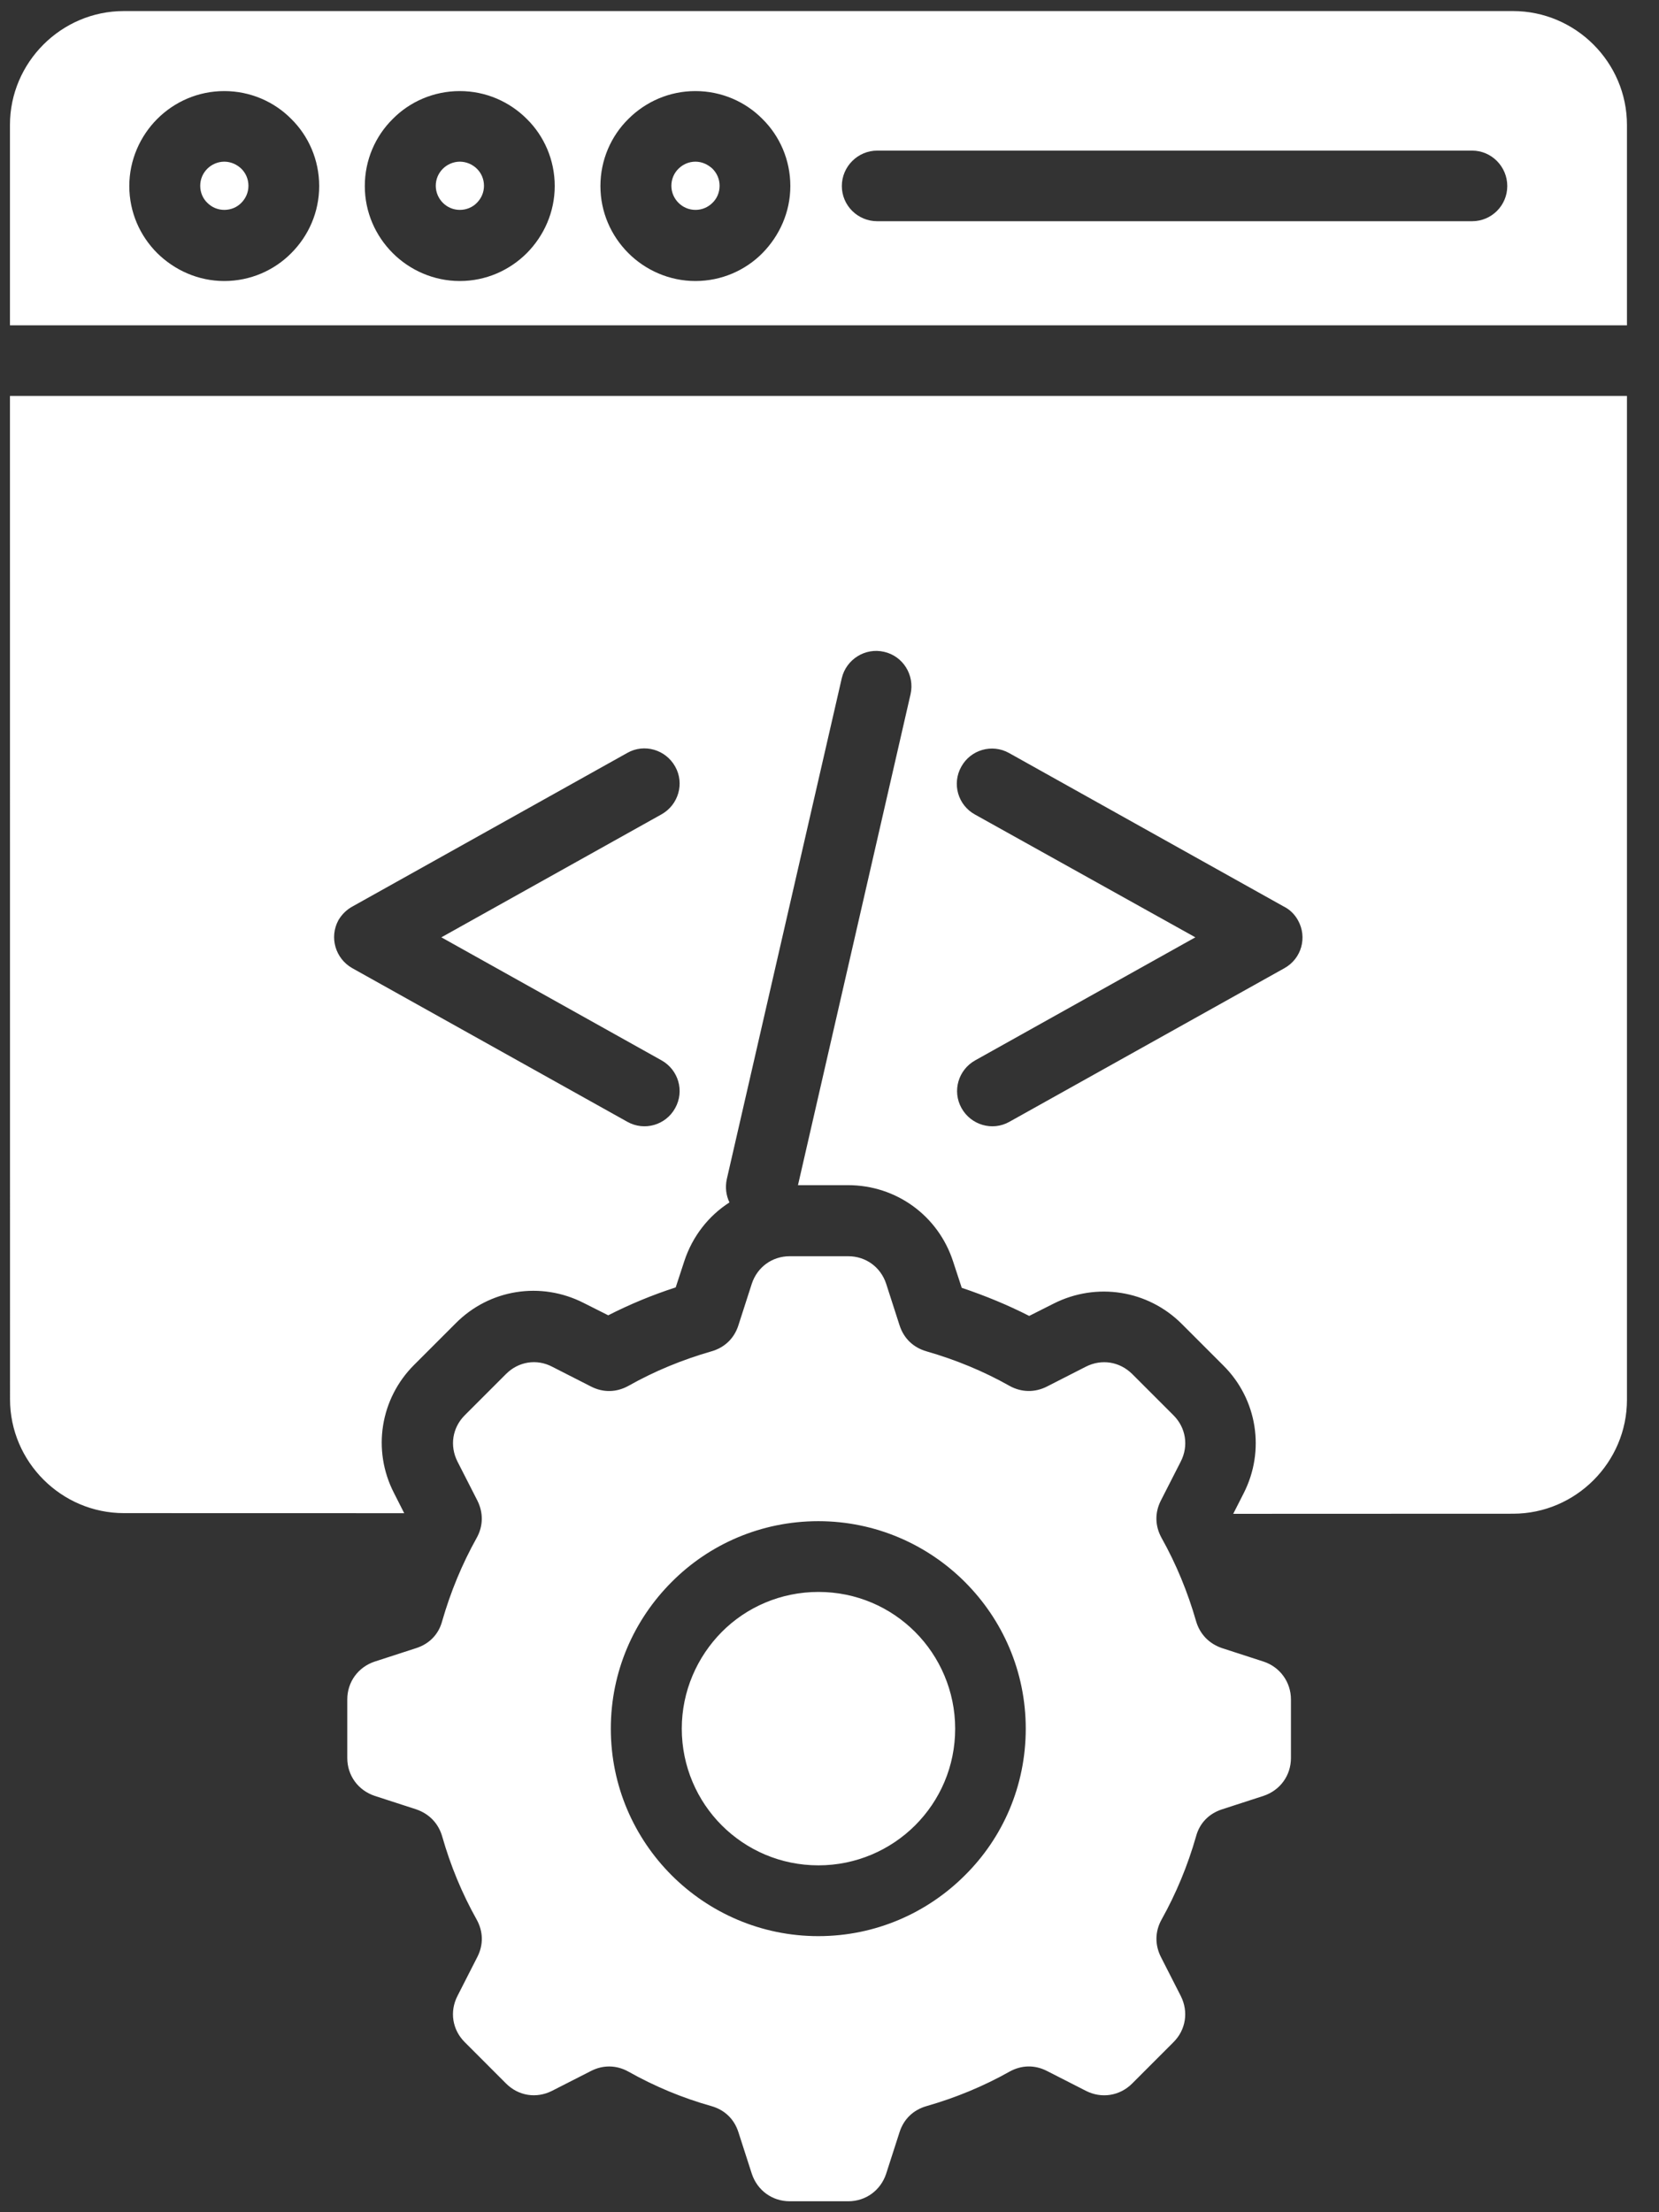 <svg width="48" height="64" viewBox="0 0 48 64" fill="none" xmlns="http://www.w3.org/2000/svg">
<rect x="0" y="0" width="48" height="64" fill="#333333" stroke="none"/>
<g clip-path="url(#clip0_698_762)">
<path d="M20.615 4.882C20.743 5.01 20.82 5.182 20.82 5.375C20.82 5.567 20.743 5.745 20.615 5.867C20.488 5.995 20.315 6.072 20.123 6.072C19.93 6.072 19.758 5.995 19.63 5.867C19.503 5.74 19.425 5.567 19.425 5.375C19.425 5.182 19.503 5.005 19.63 4.882C19.758 4.755 19.93 4.677 20.123 4.677C20.313 4.677 20.488 4.762 20.615 4.882ZM6.49 4.677C6.298 4.677 6.12 4.76 5.998 4.882C5.87 5.01 5.793 5.182 5.793 5.375C5.793 5.567 5.87 5.745 5.998 5.867C6.125 5.995 6.298 6.072 6.49 6.072C6.683 6.072 6.86 5.995 6.983 5.867C7.11 5.74 7.188 5.567 7.188 5.375C7.188 5.182 7.11 5.005 6.983 4.882C6.86 4.762 6.683 4.677 6.49 4.677ZM13.305 4.677C13.113 4.677 12.935 4.76 12.813 4.882C12.685 5.01 12.608 5.182 12.608 5.375C12.608 5.567 12.69 5.745 12.813 5.867C12.94 5.995 13.113 6.072 13.305 6.072C13.498 6.072 13.675 5.995 13.798 5.867C13.925 5.74 14.003 5.567 14.003 5.375C14.003 5.182 13.925 5.005 13.798 4.882C13.678 4.762 13.498 4.677 13.305 4.677ZM47.073 3.615V9.412H0.288V3.615C0.288 1.805 1.773 0.32 3.583 0.32H43.775C45.588 0.32 47.073 1.805 47.073 3.615ZM9.235 5.382C9.235 4.627 8.928 3.935 8.428 3.442C7.935 2.942 7.243 2.635 6.488 2.635C5.733 2.635 5.048 2.942 4.548 3.442C4.056 3.935 3.741 4.627 3.741 5.382C3.741 6.137 4.048 6.822 4.548 7.322C5.048 7.815 5.733 8.13 6.488 8.13C7.243 8.13 7.935 7.822 8.428 7.322C8.928 6.822 9.235 6.137 9.235 5.382ZM16.05 5.382C16.05 4.627 15.743 3.935 15.243 3.442C14.743 2.942 14.058 2.635 13.303 2.635C12.548 2.635 11.855 2.942 11.363 3.442C10.863 3.935 10.555 4.627 10.555 5.382C10.555 6.137 10.863 6.822 11.363 7.322C11.855 7.815 12.548 8.13 13.303 8.13C14.058 8.13 14.743 7.822 15.243 7.322C15.738 6.822 16.05 6.137 16.05 5.382ZM22.867 5.382C22.867 4.627 22.56 3.935 22.06 3.442C21.567 2.942 20.875 2.635 20.12 2.635C19.365 2.635 18.68 2.942 18.18 3.442C17.68 3.935 17.372 4.627 17.372 5.382C17.372 6.137 17.68 6.822 18.18 7.322C18.672 7.815 19.365 8.13 20.12 8.13C20.875 8.13 21.567 7.822 22.06 7.322C22.552 6.822 22.867 6.137 22.867 5.382ZM43.61 5.382C43.61 4.82 43.155 4.357 42.592 4.357H25.382C24.82 4.357 24.357 4.817 24.357 5.382C24.357 5.945 24.817 6.4 25.382 6.4H42.592C43.155 6.4 43.61 5.945 43.61 5.382ZM0.288 11.455H47.073V40.497C47.073 42.307 45.588 43.792 43.778 43.792L35.681 43.795L35.981 43.205C36.613 41.97 36.378 40.477 35.391 39.5L34.193 38.302C33.213 37.322 31.728 37.087 30.488 37.712L29.778 38.07C29.151 37.75 28.491 37.48 27.826 37.257L27.576 36.495C27.146 35.17 25.931 34.287 24.536 34.287H23.088L26.346 20.08C26.468 19.53 26.128 18.98 25.578 18.857C25.033 18.73 24.483 19.075 24.355 19.62L21.028 34.115C20.978 34.352 21.008 34.582 21.105 34.787C20.503 35.172 20.035 35.767 19.8 36.482L19.55 37.245C18.878 37.462 18.226 37.732 17.598 38.052L16.888 37.695C15.646 37.062 14.161 37.297 13.183 38.285L11.986 39.482C11 40.462 10.763 41.952 11.396 43.187L11.695 43.777L3.585 43.775C1.775 43.775 0.29 42.29 0.29 40.48L0.288 11.455ZM34.585 27.117L28.218 30.675C27.725 30.95 27.545 31.565 27.82 32.058C28.095 32.55 28.715 32.73 29.203 32.455L37.165 28.008C37.657 27.733 37.83 27.118 37.555 26.625C37.46 26.453 37.318 26.312 37.145 26.227L29.195 21.785C28.702 21.51 28.082 21.69 27.812 22.183C27.537 22.675 27.717 23.295 28.21 23.565L34.585 27.117ZM10.19 28.008L18.153 32.455C18.645 32.73 19.265 32.55 19.535 32.057C19.81 31.565 19.63 30.95 19.138 30.675L12.77 27.117L19.138 23.56C19.63 23.285 19.81 22.665 19.535 22.177C19.26 21.685 18.64 21.505 18.153 21.78L10.203 26.222C10.035 26.312 9.895 26.447 9.792 26.62C9.522 27.117 9.703 27.73 10.19 28.008ZM37.351 49.165V50.86C37.351 51.365 37.038 51.795 36.558 51.955L35.356 52.345C34.978 52.468 34.708 52.743 34.606 53.125C34.363 53.975 34.031 54.775 33.608 55.533C33.416 55.878 33.411 56.263 33.588 56.615L34.163 57.743C34.393 58.198 34.311 58.723 33.953 59.08L32.756 60.278C32.398 60.635 31.873 60.72 31.418 60.488L30.291 59.913C29.938 59.733 29.556 59.74 29.208 59.933C28.458 60.355 27.653 60.688 26.808 60.93C26.423 61.04 26.148 61.308 26.028 61.68L25.638 62.89C25.478 63.37 25.048 63.683 24.543 63.683H22.848C22.343 63.683 21.913 63.37 21.753 62.89L21.363 61.68C21.241 61.303 20.966 61.04 20.583 60.93C19.738 60.693 18.933 60.355 18.183 59.933C17.838 59.74 17.448 59.735 17.101 59.913L15.973 60.488C15.518 60.718 15.001 60.635 14.643 60.278L13.446 59.08C13.088 58.723 13.003 58.198 13.236 57.743L13.811 56.615C13.991 56.263 13.983 55.88 13.791 55.533C13.368 54.778 13.036 53.978 12.793 53.125C12.683 52.748 12.416 52.473 12.043 52.345L10.841 51.955C10.361 51.795 10.048 51.365 10.048 50.86V49.165C10.048 48.66 10.361 48.23 10.841 48.07L12.043 47.68C12.421 47.558 12.691 47.283 12.793 46.9C13.036 46.055 13.368 45.25 13.791 44.493C13.983 44.148 13.988 43.763 13.811 43.41L13.236 42.283C13.006 41.828 13.088 41.303 13.446 40.945L14.643 39.748C15.001 39.39 15.526 39.305 15.973 39.538L17.101 40.113C17.453 40.293 17.836 40.285 18.183 40.093C18.933 39.67 19.738 39.338 20.583 39.095C20.968 38.985 21.243 38.718 21.363 38.345L21.753 37.135C21.913 36.655 22.343 36.343 22.848 36.343H24.543C25.048 36.343 25.478 36.655 25.638 37.135L26.028 38.345C26.151 38.723 26.426 38.985 26.808 39.095C27.653 39.338 28.458 39.67 29.208 40.093C29.553 40.285 29.943 40.29 30.291 40.113L31.418 39.538C31.873 39.308 32.391 39.39 32.756 39.748L33.953 40.945C34.311 41.303 34.396 41.828 34.163 42.283L33.588 43.41C33.408 43.763 33.416 44.145 33.608 44.493C34.031 45.248 34.363 46.055 34.606 46.9C34.716 47.278 34.983 47.553 35.356 47.68L36.558 48.07C37.031 48.225 37.351 48.66 37.351 49.165ZM29.678 50.01C29.678 48.353 29.006 46.855 27.918 45.768C26.836 44.685 25.333 44.008 23.676 44.008C22.018 44.008 20.513 44.68 19.433 45.768C18.346 46.855 17.673 48.353 17.673 50.01C17.673 51.668 18.346 53.165 19.433 54.253C20.516 55.335 22.018 56.013 23.676 56.013C25.333 56.013 26.831 55.34 27.918 54.253C29.011 53.17 29.678 51.673 29.678 50.01ZM23.681 46.055C22.586 46.055 21.593 46.498 20.883 47.213C20.173 47.93 19.726 48.923 19.726 50.01C19.726 51.105 20.173 52.098 20.883 52.808C21.601 53.525 22.586 53.965 23.681 53.965C24.768 53.965 25.761 53.523 26.478 52.808C27.196 52.09 27.636 51.105 27.636 50.01C27.636 48.923 27.188 47.923 26.478 47.213C25.761 46.495 24.776 46.055 23.681 46.055Z" fill="white"/>
</g>
<defs>
<clipPath id="clip0_698_762">
<rect width="47.36" height="64" fill="white"/>
</clipPath>
</defs>
</svg>
